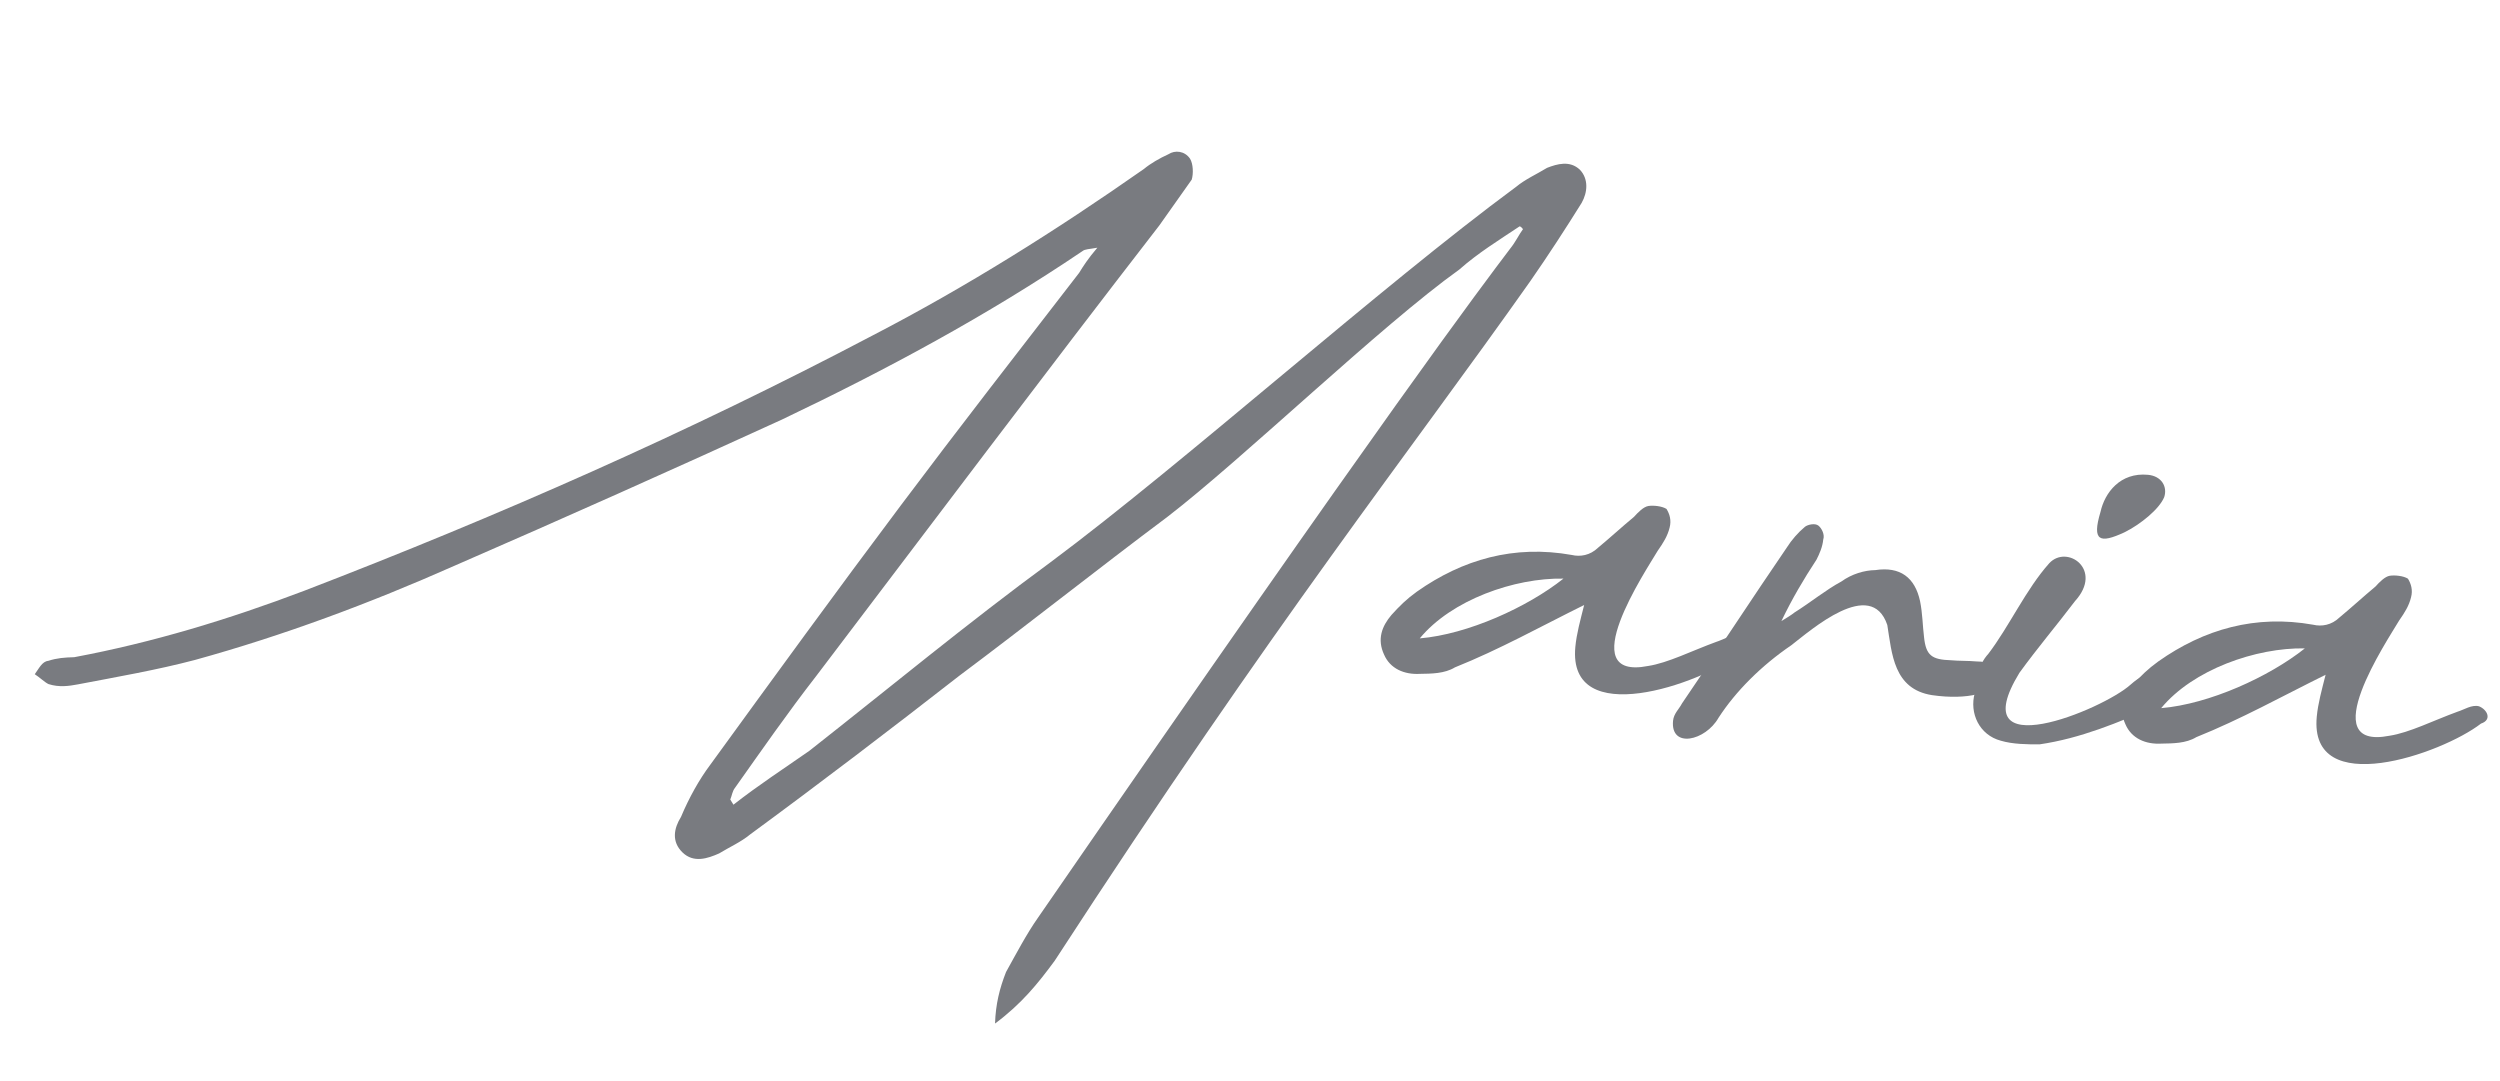<svg width="74" height="32" viewBox="0 0 74 32" fill="none" xmlns="http://www.w3.org/2000/svg">
<path d="M73.438 21.418C72.269 22.321 68.343 23.687 68.576 21.214C68.613 20.82 68.722 20.432 68.838 19.973C67.548 20.611 66.327 21.291 65.012 21.819C64.705 22.007 64.307 22.005 63.981 22.011C63.508 22.039 63.092 21.855 62.914 21.441C62.703 20.987 62.848 20.603 63.133 20.268C63.375 20.001 63.574 19.803 63.885 19.579C65.24 18.622 66.764 18.187 68.471 18.492C68.718 18.551 69.012 18.507 69.25 18.276C69.603 17.984 69.959 17.656 70.312 17.363C70.433 17.23 70.594 17.064 70.74 17.042C70.887 17.02 71.138 17.043 71.275 17.129C71.369 17.282 71.424 17.468 71.367 17.68C71.308 17.927 71.18 18.132 71.013 18.37C70.669 18.952 68.482 22.217 70.729 21.778C71.316 21.689 72.037 21.323 72.749 21.064C72.934 21.009 73.166 20.85 73.378 20.906C73.622 21.002 73.774 21.305 73.438 21.418ZM63.971 20.961C65.393 20.842 67.168 20.033 68.224 19.192C66.78 19.165 64.91 19.82 63.971 20.961Z" fill="#797B80"/>
<path d="M63.803 20.909C62.71 21.385 61.581 21.857 60.371 22.033C60.009 22.035 59.576 22.03 59.224 21.925C58.589 21.756 58.288 21.113 58.453 20.514C58.49 20.12 58.569 19.657 58.851 19.358C59.469 18.549 59.971 17.439 60.658 16.672C61.182 16.107 62.268 16.86 61.421 17.792C60.884 18.501 60.315 19.171 59.775 19.915C58.064 22.72 62.239 21.015 63.069 20.262C64.134 19.313 64.668 20.557 63.803 20.909ZM63.58 14.054C63.975 14.091 64.163 14.398 64.061 14.714C63.919 15.062 63.37 15.517 62.877 15.76C62.159 16.09 61.912 16.03 62.175 15.151C62.301 14.585 62.756 13.977 63.58 14.054Z" fill="#797B80"/>
<path d="M57.187 20.576C56.047 20.396 56.001 19.343 55.864 18.499C55.383 17.08 53.608 18.648 53.023 19.099C52.135 19.703 51.376 20.463 50.868 21.247C50.478 21.933 49.444 22.162 49.522 21.337C49.542 21.122 49.699 20.992 49.788 20.82C50.835 19.291 51.851 17.724 52.898 16.195C53.026 15.99 53.229 15.756 53.425 15.594C53.504 15.529 53.725 15.477 53.826 15.559C53.927 15.641 54.018 15.83 53.968 15.97C53.948 16.185 53.856 16.394 53.768 16.566C53.388 17.145 53.044 17.727 52.729 18.385C52.882 18.291 53.036 18.197 53.114 18.132C53.614 17.817 54.045 17.46 54.502 17.214C54.812 16.99 55.184 16.88 55.51 16.875C56.244 16.763 56.683 17.093 56.834 17.795C56.908 18.163 56.91 18.525 56.951 18.854C57.008 19.402 57.177 19.526 57.754 19.544C57.969 19.565 58.259 19.556 58.51 19.579C59.882 19.6 59.363 20.889 57.187 20.576Z" fill="#797B80"/>
<path d="M51.492 19.353C50.323 20.256 46.397 21.622 46.63 19.149C46.667 18.755 46.776 18.367 46.891 17.908C45.602 18.546 44.381 19.227 43.066 19.754C42.759 19.942 42.361 19.941 42.035 19.946C41.562 19.974 41.146 19.79 40.968 19.375C40.758 18.922 40.902 18.538 41.187 18.203C41.429 17.936 41.628 17.738 41.938 17.514C43.294 16.557 44.818 16.122 46.525 16.427C46.772 16.486 47.066 16.442 47.304 16.211C47.657 15.919 48.013 15.591 48.366 15.299C48.487 15.165 48.648 15 48.794 14.977C48.941 14.955 49.192 14.979 49.328 15.064C49.423 15.217 49.477 15.403 49.421 15.615C49.362 15.862 49.234 16.067 49.067 16.305C48.723 16.887 46.536 20.152 48.783 19.713C49.37 19.624 50.091 19.258 50.802 18.999C50.988 18.944 51.22 18.785 51.432 18.841C51.676 18.937 51.828 19.24 51.492 19.353ZM42.025 18.896C43.447 18.777 45.222 17.968 46.278 17.127C44.834 17.1 42.964 17.755 42.025 18.896Z" fill="#797B80"/>
<path d="M31.219 28.438C30.722 29.115 30.231 29.72 29.453 30.297C29.472 29.72 29.587 29.261 29.778 28.773C30.083 28.223 30.391 27.637 30.725 27.163C41.192 11.984 43.834 8.508 44.701 7.36C44.864 7.159 44.956 6.951 45.081 6.782C45.048 6.742 45.016 6.703 44.98 6.7C44.363 7.112 43.749 7.488 43.196 7.978C40.871 9.64 36.813 13.561 34.553 15.301C32.491 16.843 30.459 18.459 28.397 20.001C26.368 21.582 24.303 23.159 22.206 24.698C21.932 24.925 21.592 25.074 21.285 25.262C20.946 25.411 20.535 25.553 20.203 25.233C19.872 24.912 19.945 24.521 20.158 24.18C20.391 23.623 20.696 23.073 21.026 22.634C22.895 20.062 24.765 17.49 26.666 14.957C28.362 12.694 30.171 10.369 31.942 8.077C32.069 7.872 32.197 7.667 32.482 7.332C32.224 7.38 32.117 7.37 32.038 7.435C29.22 9.339 26.248 10.94 23.144 12.42C19.933 13.889 16.724 15.323 13.444 16.75C10.954 17.854 8.405 18.807 5.769 19.535C4.657 19.829 3.444 20.04 2.302 20.258C2.045 20.306 1.751 20.351 1.436 20.249C1.331 20.203 1.166 20.043 1.029 19.957C1.153 19.788 1.245 19.58 1.428 19.561C1.689 19.477 1.907 19.461 2.197 19.453C4.516 19.02 6.787 18.329 8.999 17.489C14.739 15.281 20.36 12.809 25.838 9.925C28.613 8.487 31.265 6.82 33.858 5.003C34.054 4.84 34.322 4.685 34.586 4.565C34.779 4.438 35.066 4.465 35.225 4.697C35.319 4.851 35.328 5.141 35.275 5.317L34.316 6.673C30.899 11.088 27.551 15.546 24.167 20.001C23.303 21.113 22.55 22.199 21.757 23.318C21.676 23.418 21.662 23.562 21.616 23.666L21.71 23.819C22.452 23.238 23.183 22.765 23.958 22.223C26.3 20.382 28.653 18.434 31.1 16.639C35.066 13.686 40.871 8.483 44.873 5.533C45.147 5.305 45.487 5.156 45.794 4.968C46.094 4.852 46.466 4.742 46.765 5.024C47.028 5.301 46.991 5.696 46.817 6.005C46.349 6.756 45.841 7.54 45.298 8.321C41.709 13.407 37.773 18.352 31.219 28.438Z" fill="#797B80"/>
</svg>
